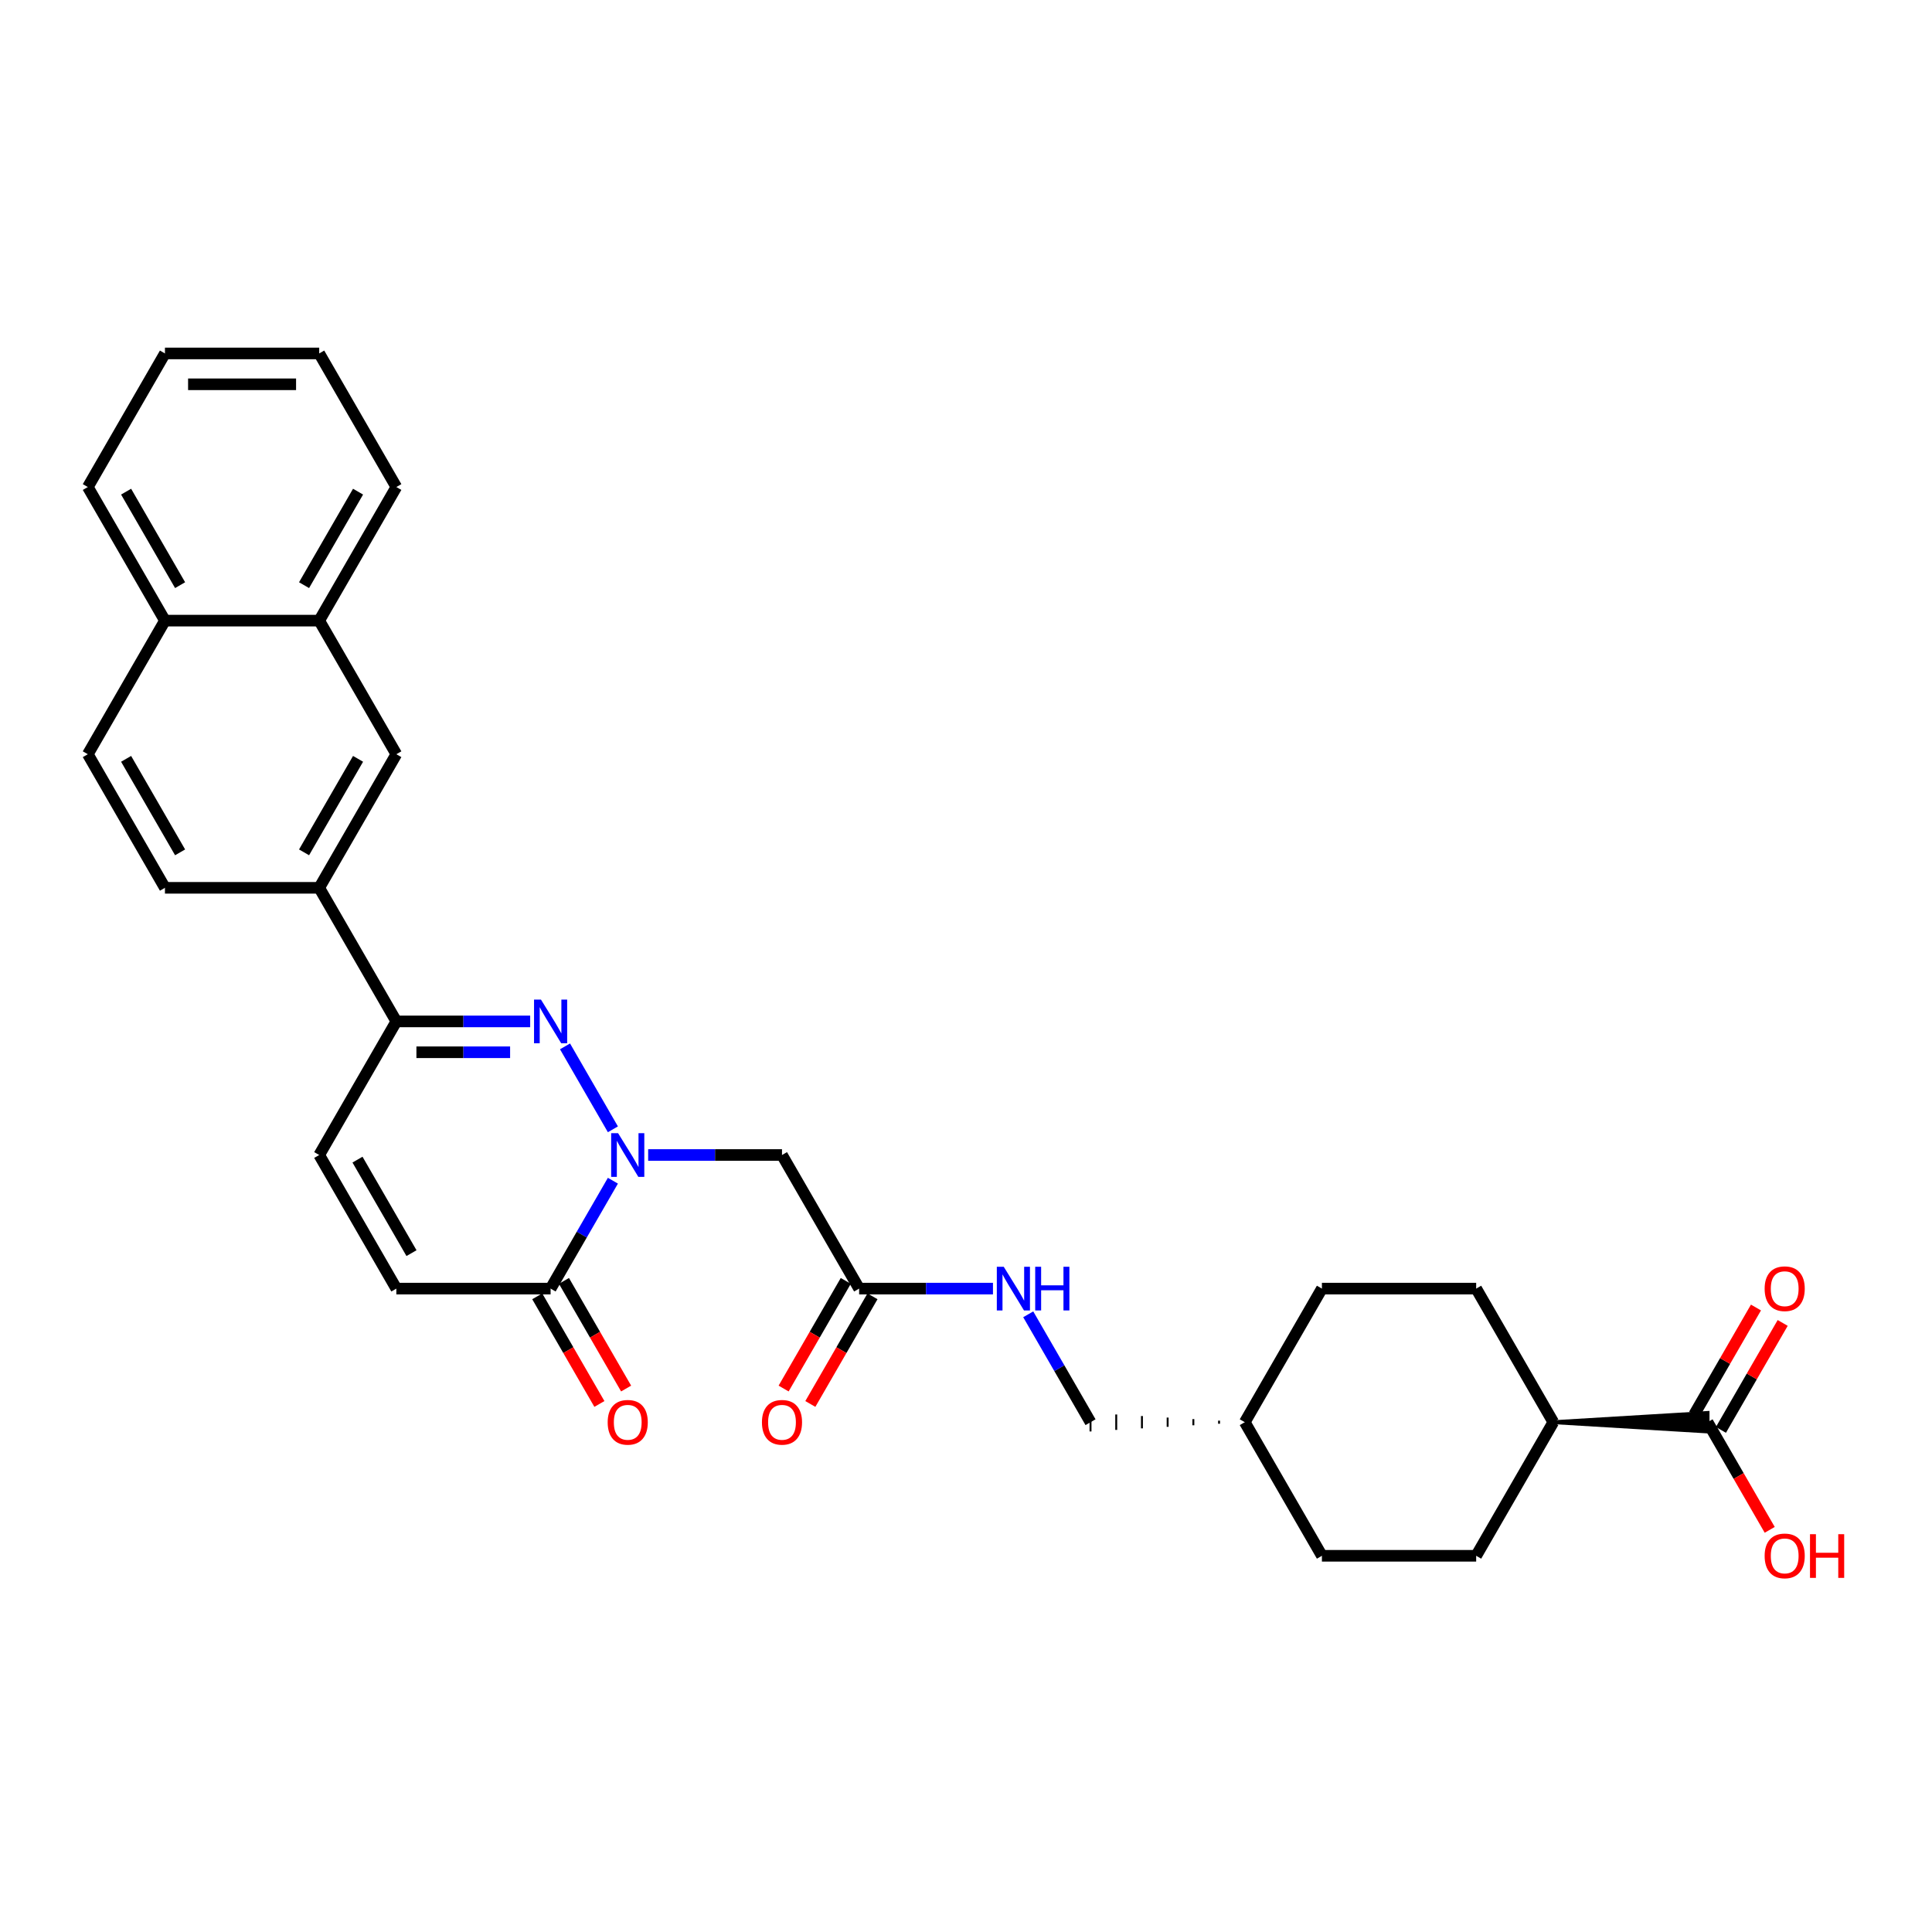 <?xml version='1.0' encoding='iso-8859-1'?>
<svg version='1.1' baseProfile='full'
              xmlns='http://www.w3.org/2000/svg'
                      xmlns:rdkit='http://www.rdkit.org/xml'
                      xmlns:xlink='http://www.w3.org/1999/xlink'
                  xml:space='preserve'
width='1000px' height='1000px' viewBox='0 0 1000 1000'>
<!-- END OF HEADER -->
<rect style='opacity:1.0;fill:#FFFFFF;stroke:none' width='1000' height='1000' x='0' y='0'> </rect>
<path class='bond-0' d='M 317.234,584.528 L 292.45,541.6' style='fill:none;fill-rule:evenodd;stroke:#0000FF;stroke-width:6px;stroke-linecap:butt;stroke-linejoin:miter;stroke-opacity:1' />
<path class='bond-1' d='M 317.234,611.132 L 301.113,639.055' style='fill:none;fill-rule:evenodd;stroke:#0000FF;stroke-width:6px;stroke-linecap:butt;stroke-linejoin:miter;stroke-opacity:1' />
<path class='bond-1' d='M 301.113,639.055 L 284.992,666.978' style='fill:none;fill-rule:evenodd;stroke:#000000;stroke-width:6px;stroke-linecap:butt;stroke-linejoin:miter;stroke-opacity:1' />
<path class='bond-3' d='M 335.486,597.83 L 370.123,597.83' style='fill:none;fill-rule:evenodd;stroke:#0000FF;stroke-width:6px;stroke-linecap:butt;stroke-linejoin:miter;stroke-opacity:1' />
<path class='bond-3' d='M 370.123,597.83 L 404.76,597.83' style='fill:none;fill-rule:evenodd;stroke:#000000;stroke-width:6px;stroke-linecap:butt;stroke-linejoin:miter;stroke-opacity:1' />
<path class='bond-2' d='M 274.42,528.682 L 239.783,528.682' style='fill:none;fill-rule:evenodd;stroke:#0000FF;stroke-width:6px;stroke-linecap:butt;stroke-linejoin:miter;stroke-opacity:1' />
<path class='bond-2' d='M 239.783,528.682 L 205.146,528.682' style='fill:none;fill-rule:evenodd;stroke:#000000;stroke-width:6px;stroke-linecap:butt;stroke-linejoin:miter;stroke-opacity:1' />
<path class='bond-2' d='M 264.029,544.651 L 239.783,544.651' style='fill:none;fill-rule:evenodd;stroke:#0000FF;stroke-width:6px;stroke-linecap:butt;stroke-linejoin:miter;stroke-opacity:1' />
<path class='bond-2' d='M 239.783,544.651 L 215.537,544.651' style='fill:none;fill-rule:evenodd;stroke:#000000;stroke-width:6px;stroke-linecap:butt;stroke-linejoin:miter;stroke-opacity:1' />
<path class='bond-4' d='M 284.992,666.978 L 205.146,666.978' style='fill:none;fill-rule:evenodd;stroke:#000000;stroke-width:6px;stroke-linecap:butt;stroke-linejoin:miter;stroke-opacity:1' />
<path class='bond-13' d='M 278.077,670.971 L 294.161,698.83' style='fill:none;fill-rule:evenodd;stroke:#000000;stroke-width:6px;stroke-linecap:butt;stroke-linejoin:miter;stroke-opacity:1' />
<path class='bond-13' d='M 294.161,698.83 L 310.246,726.689' style='fill:none;fill-rule:evenodd;stroke:#FF0000;stroke-width:6px;stroke-linecap:butt;stroke-linejoin:miter;stroke-opacity:1' />
<path class='bond-13' d='M 291.906,662.986 L 307.991,690.845' style='fill:none;fill-rule:evenodd;stroke:#000000;stroke-width:6px;stroke-linecap:butt;stroke-linejoin:miter;stroke-opacity:1' />
<path class='bond-13' d='M 307.991,690.845 L 324.075,718.704' style='fill:none;fill-rule:evenodd;stroke:#FF0000;stroke-width:6px;stroke-linecap:butt;stroke-linejoin:miter;stroke-opacity:1' />
<path class='bond-6' d='M 205.146,528.682 L 165.223,459.533' style='fill:none;fill-rule:evenodd;stroke:#000000;stroke-width:6px;stroke-linecap:butt;stroke-linejoin:miter;stroke-opacity:1' />
<path class='bond-30' d='M 205.146,528.682 L 165.223,597.83' style='fill:none;fill-rule:evenodd;stroke:#000000;stroke-width:6px;stroke-linecap:butt;stroke-linejoin:miter;stroke-opacity:1' />
<path class='bond-7' d='M 404.76,597.83 L 444.683,666.978' style='fill:none;fill-rule:evenodd;stroke:#000000;stroke-width:6px;stroke-linecap:butt;stroke-linejoin:miter;stroke-opacity:1' />
<path class='bond-5' d='M 205.146,666.978 L 165.223,597.83' style='fill:none;fill-rule:evenodd;stroke:#000000;stroke-width:6px;stroke-linecap:butt;stroke-linejoin:miter;stroke-opacity:1' />
<path class='bond-5' d='M 212.987,648.622 L 185.041,600.218' style='fill:none;fill-rule:evenodd;stroke:#000000;stroke-width:6px;stroke-linecap:butt;stroke-linejoin:miter;stroke-opacity:1' />
<path class='bond-9' d='M 165.223,459.533 L 205.146,390.385' style='fill:none;fill-rule:evenodd;stroke:#000000;stroke-width:6px;stroke-linecap:butt;stroke-linejoin:miter;stroke-opacity:1' />
<path class='bond-9' d='M 157.382,441.176 L 185.328,392.773' style='fill:none;fill-rule:evenodd;stroke:#000000;stroke-width:6px;stroke-linecap:butt;stroke-linejoin:miter;stroke-opacity:1' />
<path class='bond-15' d='M 165.223,459.533 L 85.377,459.533' style='fill:none;fill-rule:evenodd;stroke:#000000;stroke-width:6px;stroke-linecap:butt;stroke-linejoin:miter;stroke-opacity:1' />
<path class='bond-12' d='M 444.683,666.978 L 479.32,666.978' style='fill:none;fill-rule:evenodd;stroke:#000000;stroke-width:6px;stroke-linecap:butt;stroke-linejoin:miter;stroke-opacity:1' />
<path class='bond-12' d='M 479.32,666.978 L 513.957,666.978' style='fill:none;fill-rule:evenodd;stroke:#0000FF;stroke-width:6px;stroke-linecap:butt;stroke-linejoin:miter;stroke-opacity:1' />
<path class='bond-16' d='M 437.768,662.986 L 421.684,690.845' style='fill:none;fill-rule:evenodd;stroke:#000000;stroke-width:6px;stroke-linecap:butt;stroke-linejoin:miter;stroke-opacity:1' />
<path class='bond-16' d='M 421.684,690.845 L 405.599,718.704' style='fill:none;fill-rule:evenodd;stroke:#FF0000;stroke-width:6px;stroke-linecap:butt;stroke-linejoin:miter;stroke-opacity:1' />
<path class='bond-16' d='M 451.598,670.971 L 435.513,698.83' style='fill:none;fill-rule:evenodd;stroke:#000000;stroke-width:6px;stroke-linecap:butt;stroke-linejoin:miter;stroke-opacity:1' />
<path class='bond-16' d='M 435.513,698.83 L 419.429,726.689' style='fill:none;fill-rule:evenodd;stroke:#FF0000;stroke-width:6px;stroke-linecap:butt;stroke-linejoin:miter;stroke-opacity:1' />
<path class='bond-8' d='M 803.988,736.127 L 883.834,740.917 L 883.834,731.336 Z' style='fill:#000000;fill-rule:evenodd;fill-opacity:1;stroke:#000000;stroke-width:2px;stroke-linecap:butt;stroke-linejoin:miter;stroke-opacity:1;' />
<path class='bond-14' d='M 890.749,740.119 L 906.732,712.436' style='fill:none;fill-rule:evenodd;stroke:#000000;stroke-width:6px;stroke-linecap:butt;stroke-linejoin:miter;stroke-opacity:1' />
<path class='bond-14' d='M 906.732,712.436 L 922.715,684.752' style='fill:none;fill-rule:evenodd;stroke:#FF0000;stroke-width:6px;stroke-linecap:butt;stroke-linejoin:miter;stroke-opacity:1' />
<path class='bond-14' d='M 876.919,732.134 L 892.902,704.451' style='fill:none;fill-rule:evenodd;stroke:#000000;stroke-width:6px;stroke-linecap:butt;stroke-linejoin:miter;stroke-opacity:1' />
<path class='bond-14' d='M 892.902,704.451 L 908.885,676.767' style='fill:none;fill-rule:evenodd;stroke:#FF0000;stroke-width:6px;stroke-linecap:butt;stroke-linejoin:miter;stroke-opacity:1' />
<path class='bond-21' d='M 883.834,736.127 L 899.919,763.986' style='fill:none;fill-rule:evenodd;stroke:#000000;stroke-width:6px;stroke-linecap:butt;stroke-linejoin:miter;stroke-opacity:1' />
<path class='bond-21' d='M 899.919,763.986 L 916.003,791.845' style='fill:none;fill-rule:evenodd;stroke:#FF0000;stroke-width:6px;stroke-linecap:butt;stroke-linejoin:miter;stroke-opacity:1' />
<path class='bond-10' d='M 205.146,390.385 L 165.223,321.236' style='fill:none;fill-rule:evenodd;stroke:#000000;stroke-width:6px;stroke-linecap:butt;stroke-linejoin:miter;stroke-opacity:1' />
<path class='bond-26' d='M 165.223,321.236 L 205.146,252.088' style='fill:none;fill-rule:evenodd;stroke:#000000;stroke-width:6px;stroke-linecap:butt;stroke-linejoin:miter;stroke-opacity:1' />
<path class='bond-26' d='M 157.382,302.88 L 185.328,254.476' style='fill:none;fill-rule:evenodd;stroke:#000000;stroke-width:6px;stroke-linecap:butt;stroke-linejoin:miter;stroke-opacity:1' />
<path class='bond-31' d='M 165.223,321.236 L 85.377,321.236' style='fill:none;fill-rule:evenodd;stroke:#000000;stroke-width:6px;stroke-linecap:butt;stroke-linejoin:miter;stroke-opacity:1' />
<path class='bond-11' d='M 803.988,736.127 L 764.066,805.275' style='fill:none;fill-rule:evenodd;stroke:#000000;stroke-width:6px;stroke-linecap:butt;stroke-linejoin:miter;stroke-opacity:1' />
<path class='bond-32' d='M 803.988,736.127 L 764.066,666.978' style='fill:none;fill-rule:evenodd;stroke:#000000;stroke-width:6px;stroke-linecap:butt;stroke-linejoin:miter;stroke-opacity:1' />
<path class='bond-22' d='M 532.209,680.281 L 548.33,708.204' style='fill:none;fill-rule:evenodd;stroke:#0000FF;stroke-width:6px;stroke-linecap:butt;stroke-linejoin:miter;stroke-opacity:1' />
<path class='bond-22' d='M 548.33,708.204 L 564.451,736.127' style='fill:none;fill-rule:evenodd;stroke:#000000;stroke-width:6px;stroke-linecap:butt;stroke-linejoin:miter;stroke-opacity:1' />
<path class='bond-18' d='M 85.377,459.533 L 45.455,390.385' style='fill:none;fill-rule:evenodd;stroke:#000000;stroke-width:6px;stroke-linecap:butt;stroke-linejoin:miter;stroke-opacity:1' />
<path class='bond-18' d='M 93.219,441.176 L 65.273,392.773' style='fill:none;fill-rule:evenodd;stroke:#000000;stroke-width:6px;stroke-linecap:butt;stroke-linejoin:miter;stroke-opacity:1' />
<path class='bond-17' d='M 85.377,321.236 L 45.455,390.385' style='fill:none;fill-rule:evenodd;stroke:#000000;stroke-width:6px;stroke-linecap:butt;stroke-linejoin:miter;stroke-opacity:1' />
<path class='bond-27' d='M 85.377,321.236 L 45.455,252.088' style='fill:none;fill-rule:evenodd;stroke:#000000;stroke-width:6px;stroke-linecap:butt;stroke-linejoin:miter;stroke-opacity:1' />
<path class='bond-27' d='M 93.219,302.88 L 65.273,254.476' style='fill:none;fill-rule:evenodd;stroke:#000000;stroke-width:6px;stroke-linecap:butt;stroke-linejoin:miter;stroke-opacity:1' />
<path class='bond-19' d='M 764.066,805.275 L 684.22,805.275' style='fill:none;fill-rule:evenodd;stroke:#000000;stroke-width:6px;stroke-linecap:butt;stroke-linejoin:miter;stroke-opacity:1' />
<path class='bond-20' d='M 764.066,666.978 L 684.22,666.978' style='fill:none;fill-rule:evenodd;stroke:#000000;stroke-width:6px;stroke-linecap:butt;stroke-linejoin:miter;stroke-opacity:1' />
<path class='bond-25' d='M 630.989,735.328 L 630.989,736.925' style='fill:none;fill-rule:evenodd;stroke:#000000;stroke-width:1.0px;stroke-linecap:butt;stroke-linejoin:miter;stroke-opacity:1' />
<path class='bond-25' d='M 617.682,734.53 L 617.682,737.724' style='fill:none;fill-rule:evenodd;stroke:#000000;stroke-width:1.0px;stroke-linecap:butt;stroke-linejoin:miter;stroke-opacity:1' />
<path class='bond-25' d='M 604.374,733.731 L 604.374,738.522' style='fill:none;fill-rule:evenodd;stroke:#000000;stroke-width:1.0px;stroke-linecap:butt;stroke-linejoin:miter;stroke-opacity:1' />
<path class='bond-25' d='M 591.067,732.933 L 591.067,739.321' style='fill:none;fill-rule:evenodd;stroke:#000000;stroke-width:1.0px;stroke-linecap:butt;stroke-linejoin:miter;stroke-opacity:1' />
<path class='bond-25' d='M 577.759,732.134 L 577.759,740.119' style='fill:none;fill-rule:evenodd;stroke:#000000;stroke-width:1.0px;stroke-linecap:butt;stroke-linejoin:miter;stroke-opacity:1' />
<path class='bond-25' d='M 564.451,731.336 L 564.451,740.917' style='fill:none;fill-rule:evenodd;stroke:#000000;stroke-width:1.0px;stroke-linecap:butt;stroke-linejoin:miter;stroke-opacity:1' />
<path class='bond-23' d='M 684.22,666.978 L 644.297,736.127' style='fill:none;fill-rule:evenodd;stroke:#000000;stroke-width:6px;stroke-linecap:butt;stroke-linejoin:miter;stroke-opacity:1' />
<path class='bond-24' d='M 684.22,805.275 L 644.297,736.127' style='fill:none;fill-rule:evenodd;stroke:#000000;stroke-width:6px;stroke-linecap:butt;stroke-linejoin:miter;stroke-opacity:1' />
<path class='bond-28' d='M 205.146,252.088 L 165.223,182.94' style='fill:none;fill-rule:evenodd;stroke:#000000;stroke-width:6px;stroke-linecap:butt;stroke-linejoin:miter;stroke-opacity:1' />
<path class='bond-29' d='M 45.455,252.088 L 85.377,182.94' style='fill:none;fill-rule:evenodd;stroke:#000000;stroke-width:6px;stroke-linecap:butt;stroke-linejoin:miter;stroke-opacity:1' />
<path class='bond-33' d='M 165.223,182.94 L 85.377,182.94' style='fill:none;fill-rule:evenodd;stroke:#000000;stroke-width:6px;stroke-linecap:butt;stroke-linejoin:miter;stroke-opacity:1' />
<path class='bond-33' d='M 153.246,198.909 L 97.354,198.909' style='fill:none;fill-rule:evenodd;stroke:#000000;stroke-width:6px;stroke-linecap:butt;stroke-linejoin:miter;stroke-opacity:1' />
<path  class='atom-0' d='M 319.916 586.524
L 327.326 598.501
Q 328.06 599.682, 329.242 601.822
Q 330.424 603.962, 330.488 604.09
L 330.488 586.524
L 333.49 586.524
L 333.49 609.136
L 330.392 609.136
L 322.439 596.041
Q 321.513 594.508, 320.523 592.752
Q 319.565 590.995, 319.277 590.452
L 319.277 609.136
L 316.339 609.136
L 316.339 586.524
L 319.916 586.524
' fill='#0000FF'/>
<path  class='atom-1' d='M 279.993 517.375
L 287.403 529.352
Q 288.137 530.534, 289.319 532.674
Q 290.501 534.814, 290.565 534.941
L 290.565 517.375
L 293.567 517.375
L 293.567 539.988
L 290.469 539.988
L 282.516 526.893
Q 281.59 525.36, 280.6 523.603
Q 279.642 521.847, 279.354 521.304
L 279.354 539.988
L 276.416 539.988
L 276.416 517.375
L 279.993 517.375
' fill='#0000FF'/>
<path  class='atom-13' d='M 519.53 655.672
L 526.94 667.649
Q 527.675 668.831, 528.856 670.971
Q 530.038 673.11, 530.102 673.238
L 530.102 655.672
L 533.104 655.672
L 533.104 678.284
L 530.006 678.284
L 522.053 665.19
Q 521.127 663.657, 520.137 661.9
Q 519.179 660.144, 518.891 659.601
L 518.891 678.284
L 515.953 678.284
L 515.953 655.672
L 519.53 655.672
' fill='#0000FF'/>
<path  class='atom-13' d='M 535.819 655.672
L 538.885 655.672
L 538.885 665.286
L 550.446 665.286
L 550.446 655.672
L 553.513 655.672
L 553.513 678.284
L 550.446 678.284
L 550.446 667.841
L 538.885 667.841
L 538.885 678.284
L 535.819 678.284
L 535.819 655.672
' fill='#0000FF'/>
<path  class='atom-14' d='M 314.534 736.191
Q 314.534 730.761, 317.217 727.727
Q 319.9 724.693, 324.914 724.693
Q 329.929 724.693, 332.612 727.727
Q 335.294 730.761, 335.294 736.191
Q 335.294 741.684, 332.58 744.814
Q 329.865 747.912, 324.914 747.912
Q 319.932 747.912, 317.217 744.814
Q 314.534 741.716, 314.534 736.191
M 324.914 745.357
Q 328.364 745.357, 330.216 743.057
Q 332.101 740.726, 332.101 736.191
Q 332.101 731.751, 330.216 729.516
Q 328.364 727.248, 324.914 727.248
Q 321.465 727.248, 319.581 729.484
Q 317.728 731.719, 317.728 736.191
Q 317.728 740.758, 319.581 743.057
Q 321.465 745.357, 324.914 745.357
' fill='#FF0000'/>
<path  class='atom-15' d='M 913.377 667.042
Q 913.377 661.613, 916.06 658.579
Q 918.743 655.544, 923.757 655.544
Q 928.771 655.544, 931.454 658.579
Q 934.137 661.613, 934.137 667.042
Q 934.137 672.536, 931.422 675.666
Q 928.707 678.764, 923.757 678.764
Q 918.775 678.764, 916.06 675.666
Q 913.377 672.568, 913.377 667.042
M 923.757 676.209
Q 927.206 676.209, 929.059 673.909
Q 930.943 671.577, 930.943 667.042
Q 930.943 662.603, 929.059 660.367
Q 927.206 658.1, 923.757 658.1
Q 920.308 658.1, 918.423 660.335
Q 916.571 662.571, 916.571 667.042
Q 916.571 671.609, 918.423 673.909
Q 920.308 676.209, 923.757 676.209
' fill='#FF0000'/>
<path  class='atom-17' d='M 394.38 736.191
Q 394.38 730.761, 397.063 727.727
Q 399.746 724.693, 404.76 724.693
Q 409.774 724.693, 412.457 727.727
Q 415.14 730.761, 415.14 736.191
Q 415.14 741.684, 412.425 744.814
Q 409.711 747.912, 404.76 747.912
Q 399.778 747.912, 397.063 744.814
Q 394.38 741.716, 394.38 736.191
M 404.76 745.357
Q 408.209 745.357, 410.062 743.057
Q 411.946 740.726, 411.946 736.191
Q 411.946 731.751, 410.062 729.516
Q 408.209 727.248, 404.76 727.248
Q 401.311 727.248, 399.426 729.484
Q 397.574 731.719, 397.574 736.191
Q 397.574 740.758, 399.426 743.057
Q 401.311 745.357, 404.76 745.357
' fill='#FF0000'/>
<path  class='atom-22' d='M 913.377 805.339
Q 913.377 799.909, 916.06 796.875
Q 918.743 793.841, 923.757 793.841
Q 928.771 793.841, 931.454 796.875
Q 934.137 799.909, 934.137 805.339
Q 934.137 810.832, 931.422 813.962
Q 928.707 817.06, 923.757 817.06
Q 918.775 817.06, 916.06 813.962
Q 913.377 810.864, 913.377 805.339
M 923.757 814.505
Q 927.206 814.505, 929.059 812.206
Q 930.943 809.874, 930.943 805.339
Q 930.943 800.9, 929.059 798.664
Q 927.206 796.396, 923.757 796.396
Q 920.308 796.396, 918.423 798.632
Q 916.571 800.868, 916.571 805.339
Q 916.571 809.906, 918.423 812.206
Q 920.308 814.505, 923.757 814.505
' fill='#FF0000'/>
<path  class='atom-22' d='M 936.852 794.097
L 939.918 794.097
L 939.918 803.71
L 951.479 803.71
L 951.479 794.097
L 954.545 794.097
L 954.545 816.709
L 951.479 816.709
L 951.479 806.265
L 939.918 806.265
L 939.918 816.709
L 936.852 816.709
L 936.852 794.097
' fill='#FF0000'/>
</svg>

